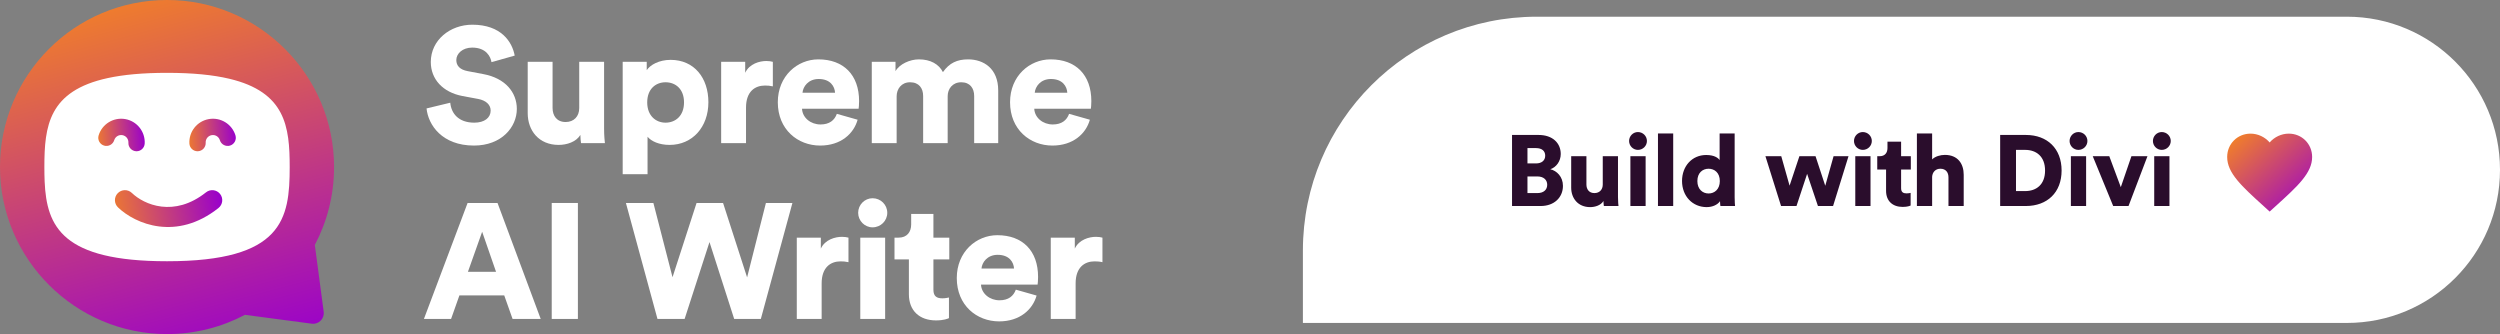 <svg width="449" height="60" viewBox="0 0 449 60" fill="none" xmlns="http://www.w3.org/2000/svg">
<rect x="0" y="0" width="449" height="60" fill="#808080" stroke="none"/>
<path d="M92.44 9.987C91.999 7.549 90.031 4.436 84.832 4.436C80.837 4.436 77.371 7.197 77.371 11.133C77.371 14.217 79.515 16.567 83.04 17.243L85.889 17.772C87.27 18.036 88.122 18.8 88.122 19.857C88.122 21.15 87.005 22.031 85.184 22.031C82.335 22.031 81.042 20.357 80.866 18.447L76.607 19.475C76.9 22.413 79.368 26.143 85.125 26.143C90.09 26.143 92.822 22.824 92.822 19.564C92.822 16.597 90.765 14.041 86.8 13.307L84.009 12.778C82.57 12.514 81.953 11.779 81.953 10.78C81.953 9.635 83.069 8.548 84.802 8.548C87.329 8.548 88.122 10.193 88.269 11.162L92.44 9.987Z" fill="white"/>
<path d="M104.352 25.703H108.641C108.612 25.468 108.494 24.41 108.494 23.088V11.104H104.029V19.417C104.029 20.885 103.089 21.914 101.591 21.914C100.005 21.914 99.241 20.797 99.241 19.387V11.104H94.776V20.327C94.776 23.441 96.774 26.026 100.328 26.026C101.797 26.026 103.471 25.497 104.235 24.234C104.235 24.616 104.294 25.439 104.352 25.703Z" fill="white"/>
<path d="M116.299 31.284V24.557C116.975 25.38 118.385 26.026 120.265 26.026C124.348 26.026 127.227 22.824 127.227 18.359C127.227 13.982 124.671 10.751 120.441 10.751C118.355 10.751 116.769 11.662 116.152 12.602V11.104H111.834V31.284H116.299ZM122.85 18.389C122.85 20.827 121.293 22.031 119.53 22.031C117.797 22.031 116.24 20.797 116.24 18.389C116.24 15.95 117.797 14.775 119.53 14.775C121.293 14.775 122.85 15.95 122.85 18.389Z" fill="white"/>
<path d="M138.802 11.104C138.509 11.015 138.068 10.957 137.627 10.957C136.452 10.957 134.602 11.427 133.838 13.072V11.104H129.52V25.703H133.985V19.329C133.985 16.421 135.6 15.363 137.392 15.363C137.833 15.363 138.303 15.392 138.802 15.51V11.104Z" fill="white"/>
<path d="M144.129 16.655C144.217 15.569 145.157 14.188 147.037 14.188C149.152 14.188 149.916 15.539 149.975 16.655H144.129ZM150.298 20.445C149.887 21.59 148.976 22.354 147.361 22.354C145.627 22.354 144.129 21.179 144.041 19.534H154.205C154.234 19.446 154.293 18.77 154.293 18.154C154.293 13.454 151.502 10.663 146.979 10.663C143.189 10.663 139.694 13.659 139.694 18.359C139.694 23.265 143.277 26.143 147.302 26.143C151.003 26.143 153.324 24.029 154.029 21.502L150.298 20.445Z" fill="white"/>
<path d="M161.037 25.703V17.302C161.037 15.98 161.889 14.775 163.446 14.775C165.062 14.775 165.796 15.862 165.796 17.243V25.703H170.202V17.272C170.202 15.98 171.054 14.775 172.64 14.775C174.227 14.775 174.961 15.862 174.961 17.243V25.703H179.279V16.244C179.279 12.279 176.635 10.663 173.874 10.663C171.906 10.663 170.496 11.309 169.35 12.954C168.616 11.515 167.118 10.663 165.032 10.663C163.446 10.663 161.566 11.486 160.832 12.778V11.104H156.572V25.703H161.037Z" fill="white"/>
<path d="M185.84 16.655C185.928 15.569 186.868 14.188 188.748 14.188C190.863 14.188 191.627 15.539 191.686 16.655H185.84ZM192.009 20.445C191.598 21.59 190.687 22.354 189.072 22.354C187.338 22.354 185.84 21.179 185.752 19.534H195.916C195.945 19.446 196.004 18.77 196.004 18.154C196.004 13.454 193.213 10.663 188.69 10.663C184.9 10.663 181.405 13.659 181.405 18.359C181.405 23.265 184.988 26.143 189.013 26.143C192.714 26.143 195.035 24.029 195.74 21.502L192.009 20.445Z" fill="white"/>
<path d="M92.058 57.281H97.11L89.355 36.454H83.98L76.137 57.281H81.013L82.511 53.051H90.56L92.058 57.281ZM86.594 41.624L89.091 48.821H84.038L86.594 41.624Z" fill="white"/>
<path d="M103.789 57.281V36.454H99.09V57.281H103.789Z" fill="white"/>
<path d="M134.18 49.82L129.862 36.454H125.103L120.785 49.79L117.348 36.454H112.413L118.082 57.281H122.959L127.424 43.475L131.859 57.281H136.647L142.317 36.454H137.558L134.18 49.82Z" fill="white"/>
<path d="M152.386 42.681C152.092 42.593 151.652 42.535 151.211 42.535C150.036 42.535 148.185 43.005 147.422 44.65V42.681H143.103V57.281H147.568V50.907C147.568 47.998 149.184 46.941 150.976 46.941C151.417 46.941 151.887 46.97 152.386 47.088V42.681Z" fill="white"/>
<path d="M158.972 57.281V42.681H154.507V57.281H158.972ZM154.125 38.217C154.125 39.656 155.3 40.831 156.71 40.831C158.179 40.831 159.354 39.656 159.354 38.217C159.354 36.777 158.179 35.602 156.71 35.602C155.3 35.602 154.125 36.777 154.125 38.217Z" fill="white"/>
<path d="M167.642 38.422H163.647V40.302C163.647 41.653 162.913 42.681 161.385 42.681H160.651V46.588H163.236V52.845C163.236 55.753 165.086 57.545 168.112 57.545C169.522 57.545 170.256 57.222 170.433 57.134V53.433C170.168 53.492 169.728 53.58 169.258 53.58C168.288 53.58 167.642 53.257 167.642 52.052V46.588H170.491V42.681H167.642V38.422Z" fill="white"/>
<path d="M176.274 48.233C176.362 47.147 177.302 45.766 179.182 45.766C181.297 45.766 182.061 47.117 182.12 48.233H176.274ZM182.443 52.023C182.031 53.168 181.121 53.932 179.505 53.932C177.772 53.932 176.274 52.757 176.186 51.112H186.35C186.379 51.024 186.438 50.348 186.438 49.731C186.438 45.032 183.647 42.241 179.123 42.241C175.334 42.241 171.838 45.237 171.838 49.937C171.838 54.843 175.422 57.721 179.447 57.721C183.148 57.721 185.468 55.606 186.173 53.08L182.443 52.023Z" fill="white"/>
<path d="M197.999 42.681C197.706 42.593 197.265 42.535 196.824 42.535C195.649 42.535 193.799 43.005 193.035 44.65V42.681H188.717V57.281H193.182V50.907C193.182 47.998 194.798 46.941 196.589 46.941C197.03 46.941 197.5 46.97 197.999 47.088V42.681Z" fill="white"/>
<path d="M56.543 43.989C58.742 39.825 59.992 35.081 60 30.046C60.025 13.516 46.538 0.004 30.008 9.93112e-07C13.433 -0.004 -0.004 13.433 9.93112e-07 30.008C0.004 46.538 13.516 60.025 30.046 60C35.081 59.992 39.825 58.742 43.989 56.543L55.992 58.134C57.237 58.299 58.299 57.237 58.134 55.992L56.543 43.989Z" fill="url(#paint0_linear_909_3)"/>
<path d="M52.029 30C52.029 39.344 50.798 46.919 29.999 46.919C11.188 46.919 8.383 40.723 8.019 32.626C7.98 31.77 7.969 30.893 7.969 30C7.969 22.607 8.739 16.321 19.363 14.019C22.166 13.411 25.656 13.081 29.999 13.081C34.62 13.081 38.276 13.455 41.166 14.139C51.285 16.534 52.029 22.732 52.029 30Z" fill="white"/>
<path d="M24.526 27.165C24.499 27.165 24.473 27.165 24.446 27.163C23.638 27.12 23.018 26.43 23.062 25.622C23.097 24.967 22.634 24.387 21.987 24.272C21.339 24.158 20.706 24.545 20.515 25.173C20.279 25.947 19.461 26.383 18.687 26.148C17.913 25.912 17.477 25.093 17.712 24.32C18.335 22.276 20.391 21.016 22.496 21.387C24.6 21.758 26.101 23.646 25.987 25.779C25.945 26.56 25.299 27.165 24.526 27.165Z" fill="url(#paint1_linear_909_3)"/>
<path d="M35.475 27.165C34.702 27.165 34.056 26.56 34.014 25.779C33.9 23.646 35.401 21.758 37.505 21.387C39.61 21.015 41.666 22.276 42.289 24.32C42.524 25.093 42.088 25.912 41.314 26.148C40.54 26.383 39.722 25.947 39.486 25.173C39.295 24.545 38.662 24.158 38.014 24.272C37.367 24.386 36.904 24.967 36.94 25.622C36.983 26.43 36.363 27.12 35.555 27.163C35.528 27.164 35.502 27.165 35.475 27.165Z" fill="url(#paint2_linear_909_3)"/>
<path fill-rule="evenodd" clip-rule="evenodd" d="M39.527 34.832C40.145 35.61 40.015 36.74 39.238 37.358C31.723 43.328 24.328 40.26 21.192 37.246C20.477 36.558 20.454 35.42 21.142 34.705C21.83 33.989 22.968 33.967 23.684 34.654C25.879 36.765 31.253 39.11 37.002 34.543C37.779 33.925 38.91 34.055 39.527 34.832Z" fill="url(#paint3_linear_909_3)"/>
<path d="M234 45C234 21.804 252.804 3 276 3H421.5C436.688 3 449 15.312 449 30.5V30.5C449 45.688 436.688 58 421.5 58H234V45Z" fill="white"/>
<path d="M271.561 24.238V37H276.709C279.121 37 280.705 35.47 280.705 33.382C280.705 31.726 279.589 30.664 278.437 30.394C279.481 30.052 280.309 28.972 280.309 27.658C280.309 25.696 278.851 24.238 276.331 24.238H271.561ZM274.333 29.35V26.596H275.845C276.961 26.596 277.519 27.136 277.519 27.964C277.519 28.828 276.871 29.35 275.881 29.35H274.333ZM274.333 34.678V31.69H276.115C277.231 31.69 277.879 32.302 277.879 33.184C277.879 34.102 277.213 34.678 276.115 34.678H274.333ZM288.053 37H290.681C290.663 36.856 290.591 36.208 290.591 35.398V28.054H287.855V33.148C287.855 34.048 287.279 34.678 286.361 34.678C285.389 34.678 284.921 33.994 284.921 33.13V28.054H282.185V33.706C282.185 35.614 283.409 37.198 285.587 37.198C286.487 37.198 287.513 36.874 287.981 36.1C287.981 36.334 288.017 36.838 288.053 37ZM295.554 37V28.054H292.818V37H295.554ZM292.584 25.318C292.584 26.2 293.304 26.92 294.168 26.92C295.068 26.92 295.788 26.2 295.788 25.318C295.788 24.436 295.068 23.716 294.168 23.716C293.304 23.716 292.584 24.436 292.584 25.318ZM300.507 37V23.968H297.771V37H300.507ZM311.543 23.968H308.843V28.756C308.627 28.414 307.961 27.838 306.431 27.838C303.893 27.838 302.093 29.836 302.093 32.5C302.093 35.254 304.001 37.198 306.521 37.198C307.601 37.198 308.501 36.748 308.915 36.136C308.915 36.496 308.969 36.892 308.987 37H311.615C311.597 36.802 311.543 36.208 311.543 35.398V23.968ZM304.847 32.518C304.847 31.024 305.801 30.304 306.863 30.304C307.925 30.304 308.879 31.024 308.879 32.518C308.879 33.994 307.925 34.75 306.863 34.75C305.801 34.75 304.847 33.994 304.847 32.518ZM323.172 28.054L321.408 33.346L319.914 28.054H317.07L319.878 37H322.65L324.558 31.222L326.502 37H329.22L331.992 28.054H329.31L327.816 33.364L326.07 28.054H323.172ZM335.945 37V28.054H333.209V37H335.945ZM332.975 25.318C332.975 26.2 333.695 26.92 334.559 26.92C335.459 26.92 336.179 26.2 336.179 25.318C336.179 24.436 335.459 23.716 334.559 23.716C333.695 23.716 332.975 24.436 332.975 25.318ZM341.438 25.444H338.99V26.596C338.99 27.424 338.54 28.054 337.604 28.054H337.154V30.448H338.738V34.282C338.738 36.064 339.872 37.162 341.726 37.162C342.59 37.162 343.04 36.964 343.148 36.91V34.642C342.986 34.678 342.716 34.732 342.428 34.732C341.834 34.732 341.438 34.534 341.438 33.796V30.448H343.184V28.054H341.438V25.444ZM347.011 31.744C347.065 30.916 347.623 30.304 348.487 30.304C349.477 30.304 349.945 30.97 349.945 31.852V37H352.681V31.384C352.681 29.422 351.637 27.82 349.297 27.82C348.505 27.82 347.569 28.072 347.011 28.63V23.968H344.275V37H347.011V31.744ZM362.073 34.318V26.92H363.729C365.691 26.92 367.293 28.072 367.293 30.628C367.293 33.184 365.691 34.318 363.729 34.318H362.073ZM363.837 37C367.689 37 370.263 34.57 370.263 30.628C370.263 26.686 367.689 24.238 363.855 24.238H359.229V37H363.837ZM374.666 37V28.054H371.93V37H374.666ZM371.696 25.318C371.696 26.2 372.416 26.92 373.28 26.92C374.18 26.92 374.9 26.2 374.9 25.318C374.9 24.436 374.18 23.716 373.28 23.716C372.416 23.716 371.696 24.436 371.696 25.318ZM385.685 28.054H382.805L380.897 33.616L378.827 28.054H375.857L379.529 37H382.283L385.685 28.054ZM389.634 37V28.054H386.898V37H389.634ZM386.664 25.318C386.664 26.2 387.384 26.92 388.248 26.92C389.148 26.92 389.868 26.2 389.868 25.318C389.868 24.436 389.148 23.716 388.248 23.716C387.384 23.716 386.664 24.436 386.664 25.318Z" fill="#2A0D2C"/>
<path d="M407.629 38L406.523 36.993C402.594 33.43 400 31.073 400 28.196C400 25.839 401.846 24 404.196 24C405.524 24 406.798 24.618 407.629 25.587C408.461 24.618 409.735 24 411.063 24C413.413 24 415.259 25.839 415.259 28.196C415.259 31.073 412.665 33.43 408.736 36.993L407.629 38Z" fill="url(#paint4_linear_909_3)"/>
<defs>
<linearGradient id="paint0_linear_909_3" x1="0" y1="0" x2="18.988" y2="70.972" gradientUnits="userSpaceOnUse">
<stop stop-color="#F7881E"/>
<stop offset="1" stop-color="#9900CC"/>
</linearGradient>
<linearGradient id="paint1_linear_909_3" x1="16.605" y1="27.165" x2="26.26" y2="26.438" gradientUnits="userSpaceOnUse">
<stop stop-color="#F7881E"/>
<stop offset="1" stop-color="#9900CC"/>
</linearGradient>
<linearGradient id="paint2_linear_909_3" x1="32.965" y1="27.165" x2="42.62" y2="26.438" gradientUnits="userSpaceOnUse">
<stop stop-color="#F7881E"/>
<stop offset="1" stop-color="#9900CC"/>
</linearGradient>
<linearGradient id="paint3_linear_909_3" x1="18.231" y1="40.771" x2="40.144" y2="37.406" gradientUnits="userSpaceOnUse">
<stop stop-color="#F7881E"/>
<stop offset="1" stop-color="#9900CC"/>
</linearGradient>
<linearGradient id="paint4_linear_909_3" x1="400" y1="24" x2="413.974" y2="39.182" gradientUnits="userSpaceOnUse">
<stop stop-color="#F7881E"/>
<stop offset="1" stop-color="#9900CC"/>
</linearGradient>
</defs>
</svg>
